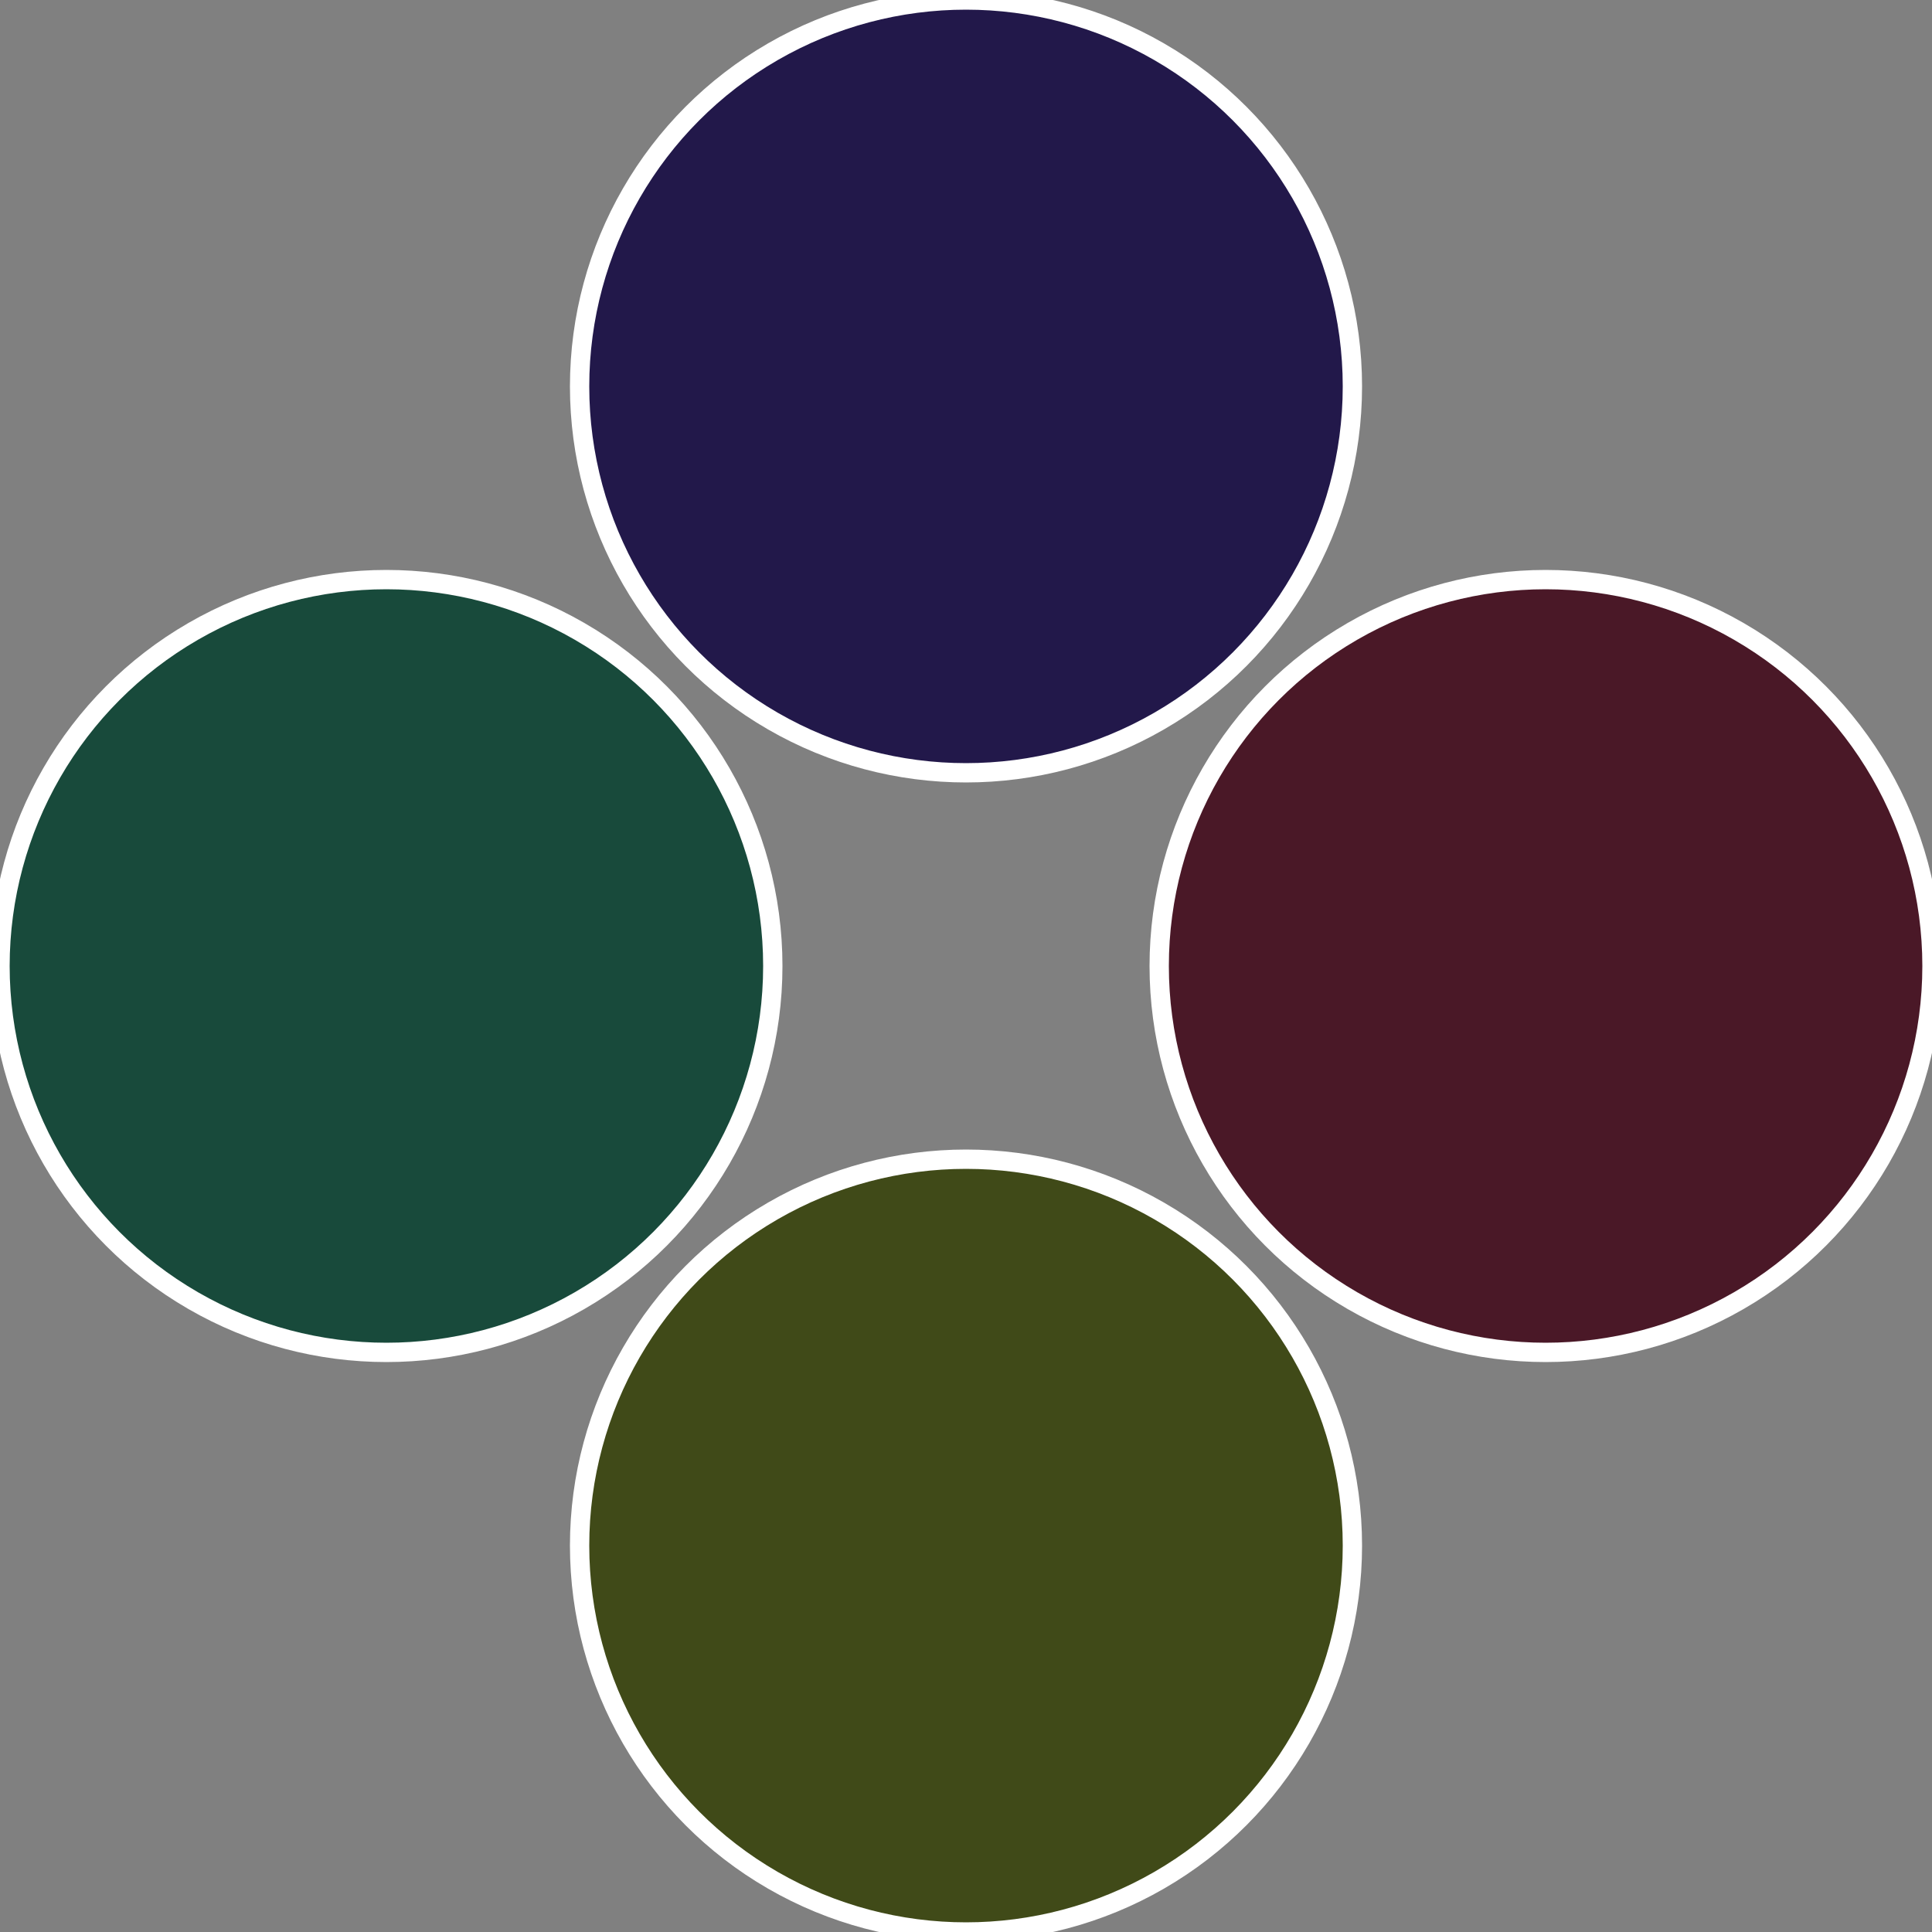 <?xml version="1.0" standalone="no"?>
<svg width="500" height="500" viewBox="-1 -1 2 2" xmlns="http://www.w3.org/2000/svg">
 
                <rect x="-1" y="-1" width="2" height="2" fill="#808080" stroke="none"/>
 
                <circle cx="0.6" cy="0" r="0.4" fill="#4a1827" stroke="#fff" stroke-width="1%" />
             
                <circle cx="3.6739403974421E-17" cy="0.6" r="0.4" fill="#404a18" stroke="#fff" stroke-width="1%" />
             
                <circle cx="-0.6" cy="7.3478807948841E-17" r="0.4" fill="#184a3b" stroke="#fff" stroke-width="1%" />
             
                <circle cx="-1.1021821192326E-16" cy="-0.6" r="0.4" fill="#22184a" stroke="#fff" stroke-width="1%" />
            </svg>
